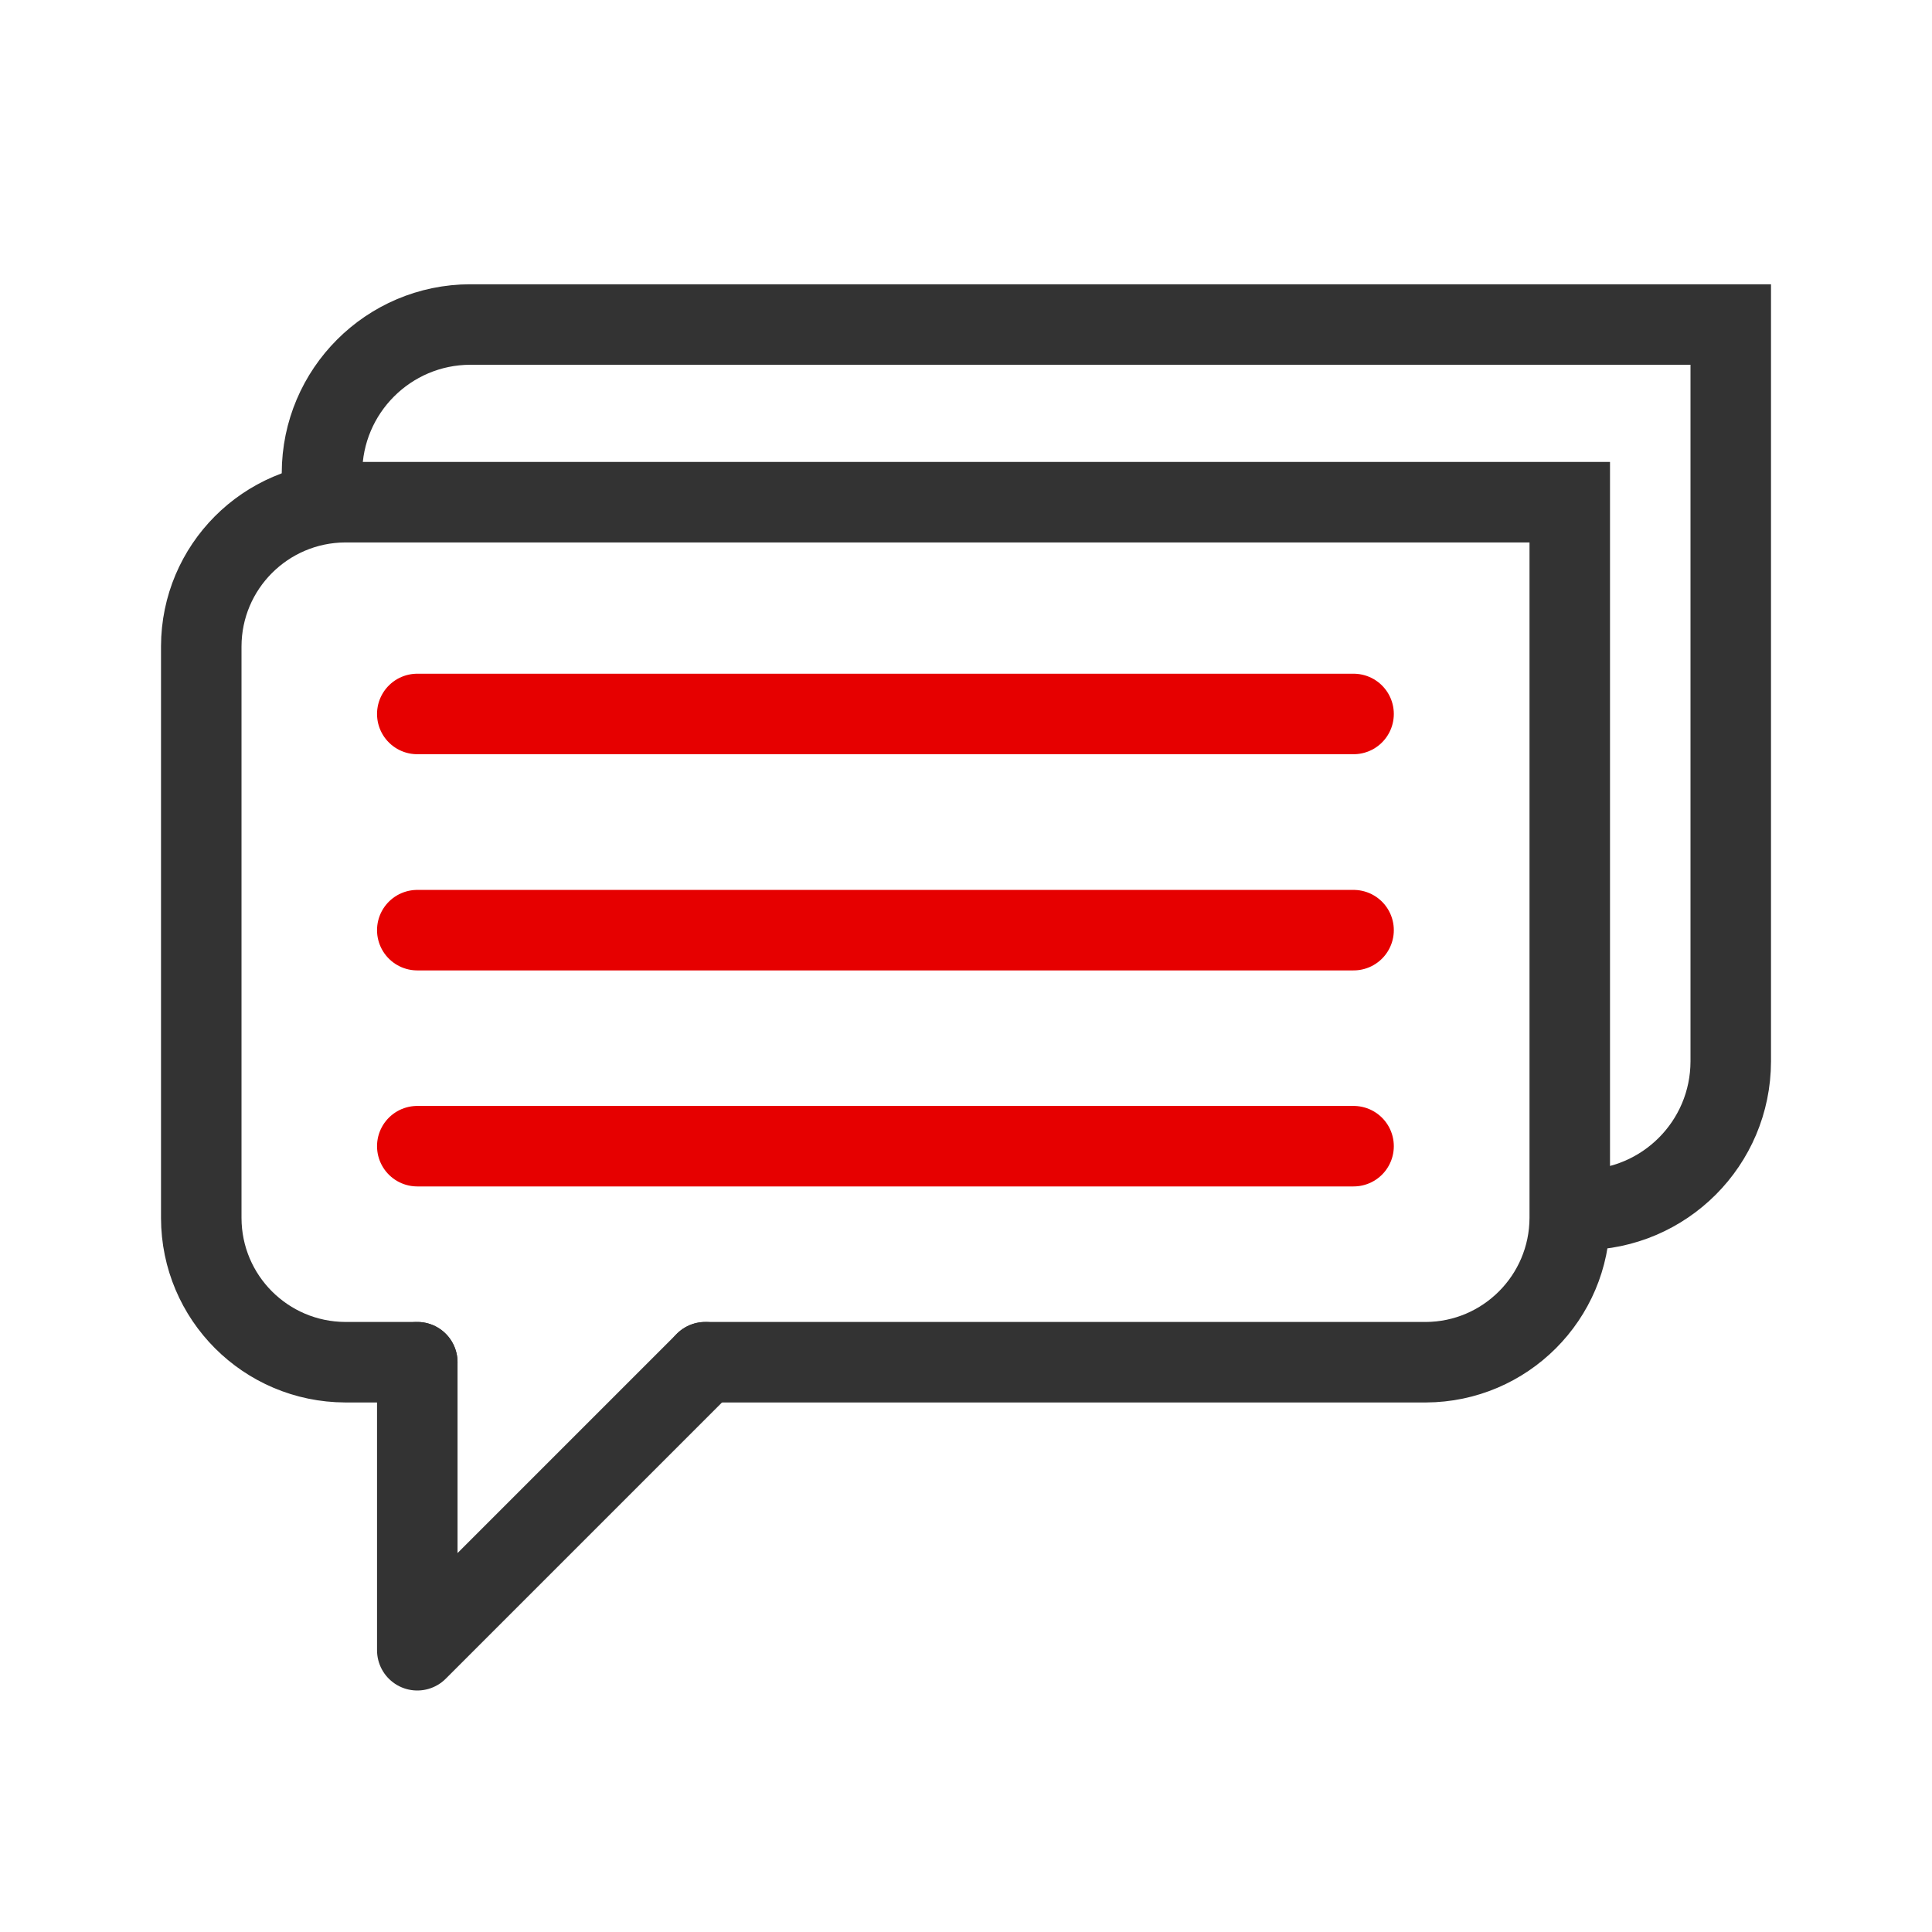 <svg height="48" viewBox="0 0 48 48" width="48" xmlns="http://www.w3.org/2000/svg"><g fill="none" stroke-linecap="round" stroke-width="8" transform="scale(.25)"><g stroke="#e60000" stroke-miterlimit="10"><path d="m134.516 70.953h-93.047"/><path d="m134.516 92.438h-93.047"/><path d="m134.516 113.906h-93.047"/></g><path d="m70.094 135.375-28.625 28.625v-28.625" stroke="#333" stroke-linejoin="round"/><path d="m41.469 135.375h-7.156c-7.906-.031-14.297-6.422-14.312-14.328v-56.812c.016-7.891 6.391-14.281 14.281-14.328h121.719v71.141c-.031 7.906-6.422 14.297-14.312 14.328h-71.594" stroke="#333"/><path d="m157.297 120.234c8.125-.047 14.688-6.625 14.703-14.75v-73.234h-125.266c-8.125.016-14.719 6.609-14.734 14.75v2.922" stroke="#333"/></g></svg>